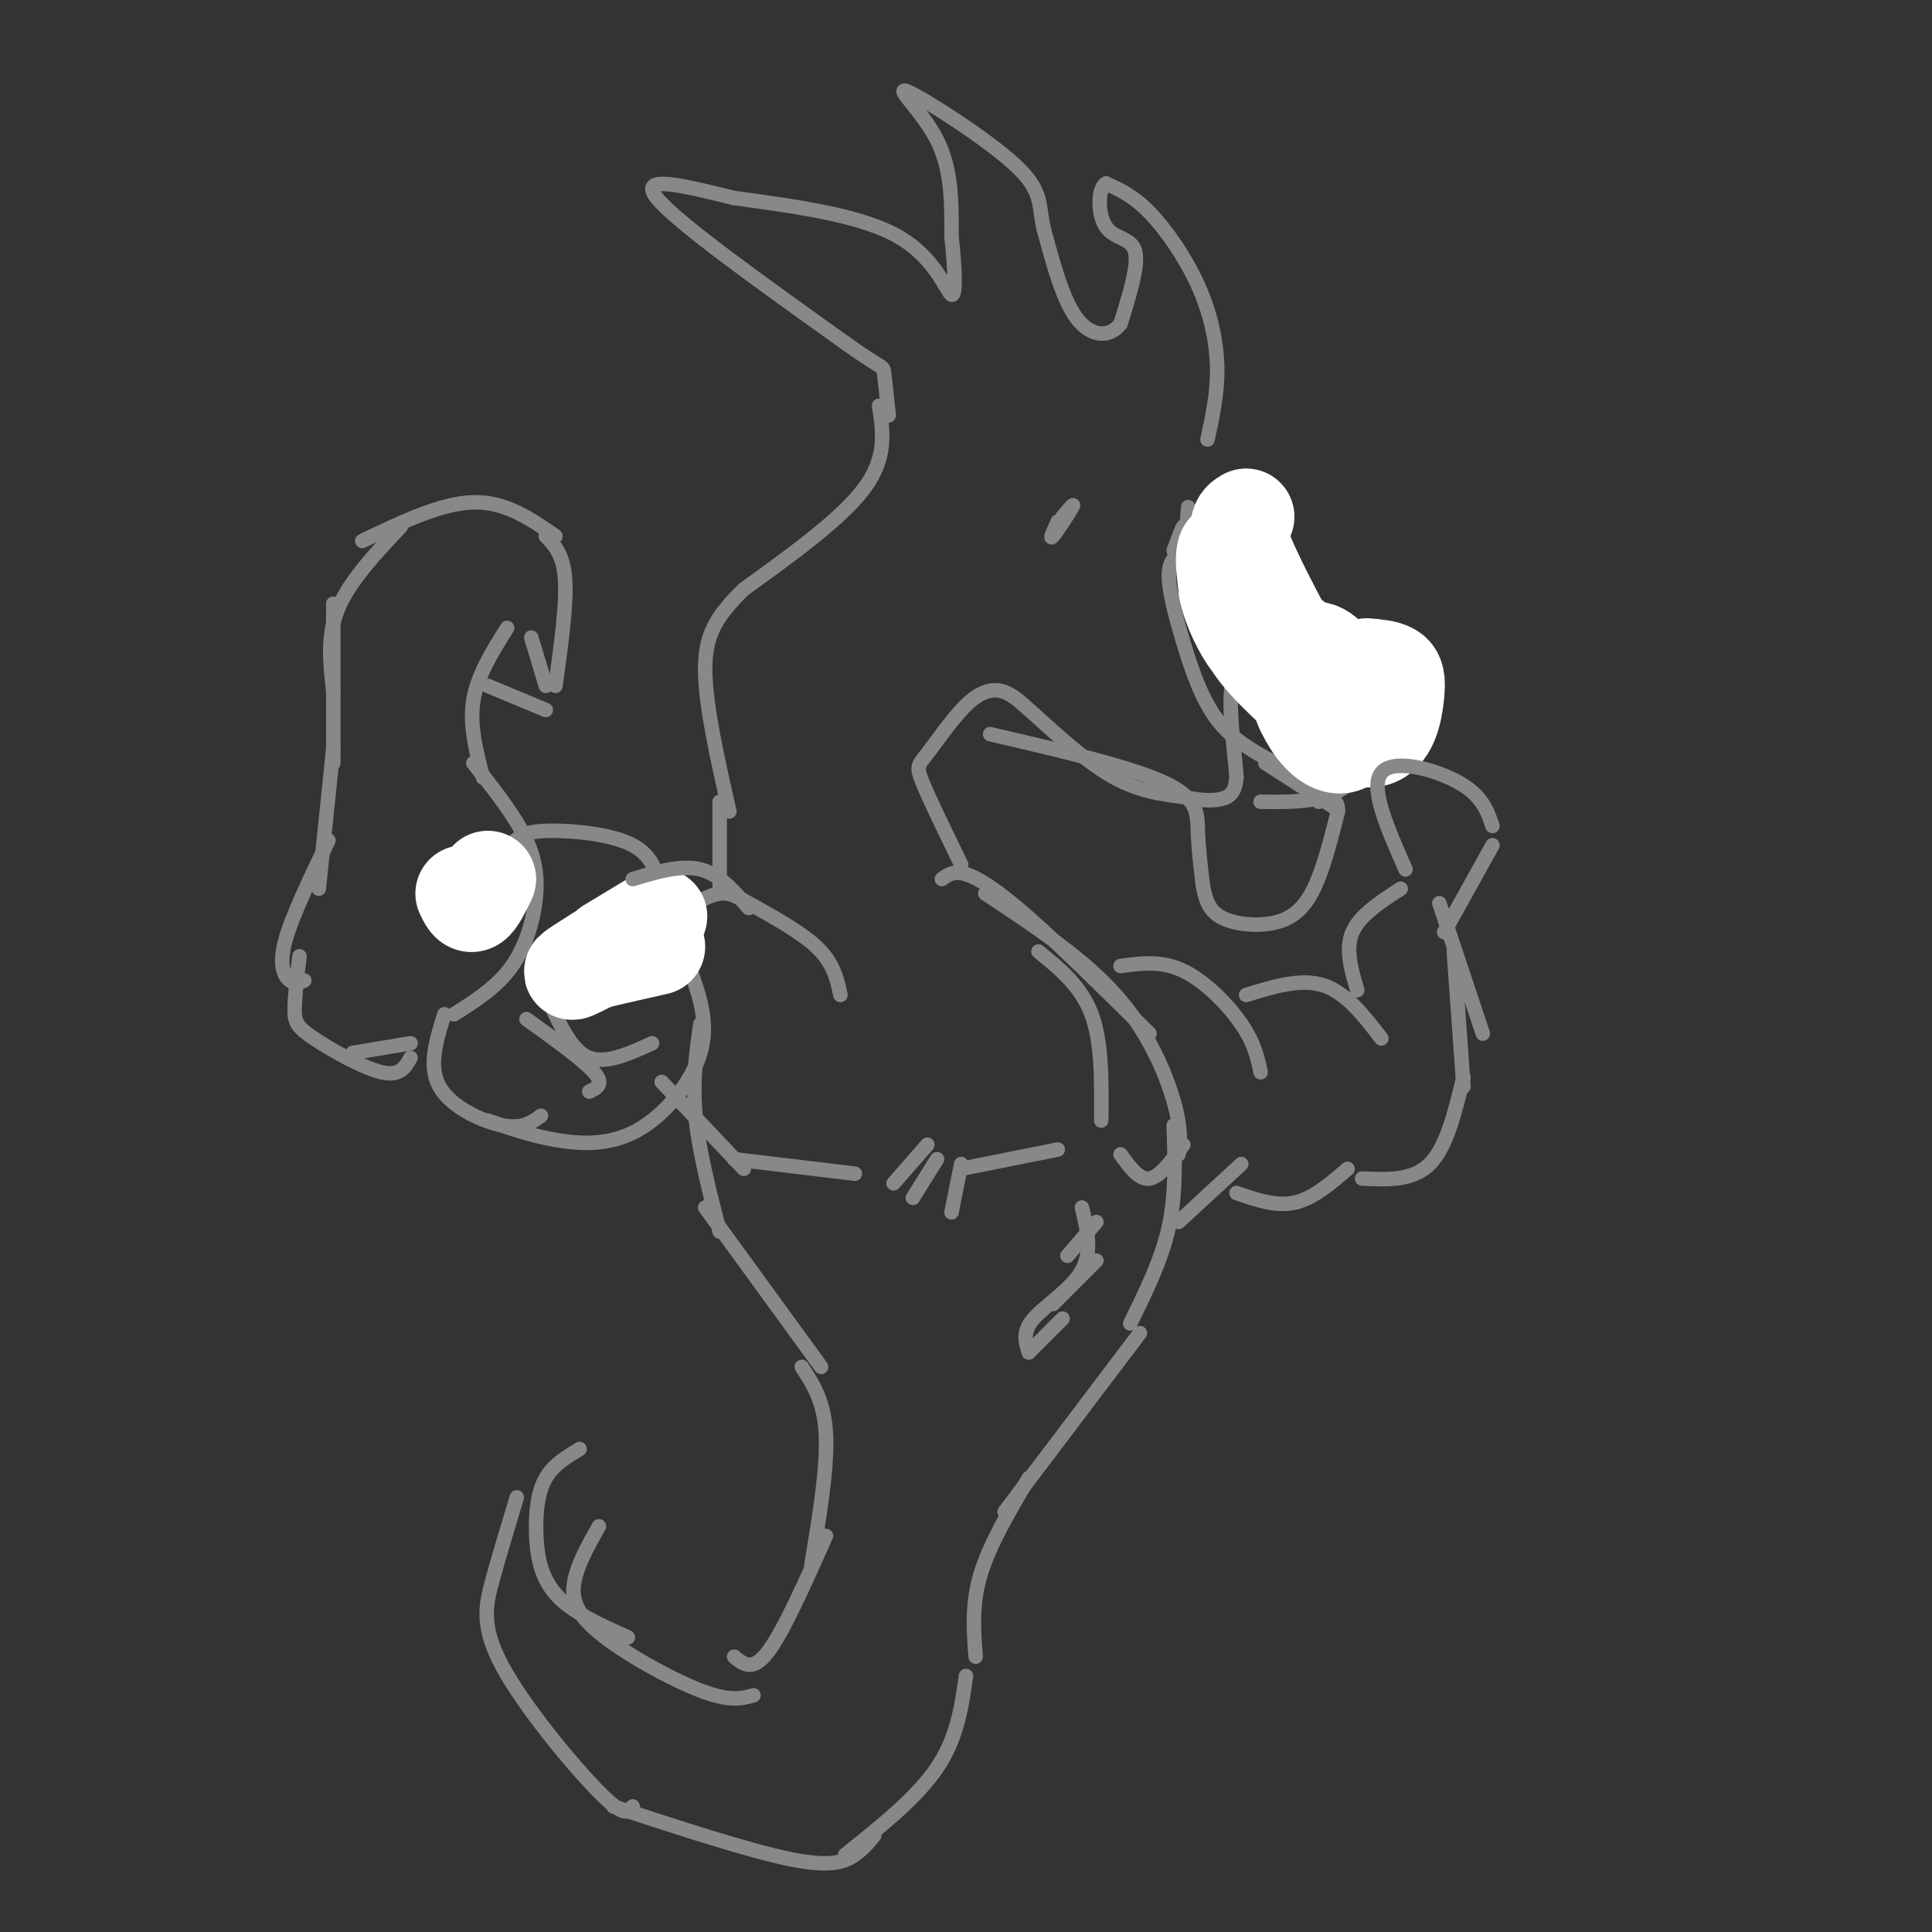 <svg viewBox='0 0 400 400' version='1.1' xmlns='http://www.w3.org/2000/svg' xmlns:xlink='http://www.w3.org/1999/xlink'><rect x="0" y="0" width="400" height="400" fill="#333333" stroke="none"/><g fill='none' stroke='rgb(136,136,136)' stroke-width='3' stroke-linecap='round' stroke-linejoin='round'><path d='M195,182c1.222,-0.889 2.444,-1.778 5,-1c2.556,0.778 6.444,3.222 13,9c6.556,5.778 15.778,14.889 25,24'/><path d='M204,185c10.089,6.667 20.178,13.333 27,21c6.822,7.667 10.378,16.333 12,22c1.622,5.667 1.311,8.333 1,11'/><path d='M243,233c0.250,7.083 0.500,14.167 -1,21c-1.500,6.833 -4.750,13.417 -8,20'/><path d='M236,276c0.000,0.000 -28.000,37.000 -28,37'/><path d='M213,306c-4.083,6.917 -8.167,13.833 -10,20c-1.833,6.167 -1.417,11.583 -1,17'/><path d='M200,347c-0.917,6.417 -1.833,12.833 -6,19c-4.167,6.167 -11.583,12.083 -19,18'/><path d='M181,380c-1.067,1.333 -2.133,2.667 -4,4c-1.867,1.333 -4.533,2.667 -13,1c-8.467,-1.667 -22.733,-6.333 -37,-11'/><path d='M131,374c-0.786,1.238 -1.571,2.476 -7,-3c-5.429,-5.476 -15.500,-17.667 -20,-26c-4.500,-8.333 -3.429,-12.810 -2,-18c1.429,-5.190 3.214,-11.095 5,-17'/><path d='M120,300c-2.702,1.625 -5.405,3.250 -7,6c-1.595,2.750 -2.083,6.625 -2,11c0.083,4.375 0.738,9.250 4,13c3.262,3.750 9.131,6.375 15,9'/><path d='M124,316c-2.119,3.756 -4.238,7.512 -5,11c-0.762,3.488 -0.167,6.708 5,11c5.167,4.292 14.905,9.655 21,12c6.095,2.345 8.548,1.673 11,1'/><path d='M152,343c1.917,1.583 3.833,3.167 7,-1c3.167,-4.167 7.583,-14.083 12,-24'/><path d='M168,324c1.667,-10.083 3.333,-20.167 3,-27c-0.333,-6.833 -2.667,-10.417 -5,-14'/><path d='M170,283c0.000,0.000 -24.000,-33.000 -24,-33'/><path d='M149,255c-2.167,-8.417 -4.333,-16.833 -5,-24c-0.667,-7.167 0.167,-13.083 1,-19'/><path d='M215,197c4.417,3.583 8.833,7.167 11,13c2.167,5.833 2.083,13.917 2,22'/><path d='M219,238c0.000,0.000 -20.000,4.000 -20,4'/><path d='M232,239c1.917,2.667 3.833,5.333 6,5c2.167,-0.333 4.583,-3.667 7,-7'/><path d='M174,206c-0.702,-3.315 -1.405,-6.631 -5,-10c-3.595,-3.369 -10.083,-6.792 -14,-9c-3.917,-2.208 -5.262,-3.202 -11,0c-5.738,3.202 -15.869,10.601 -26,18'/><path d='M154,242c0.000,0.000 -17.000,-18.000 -17,-18'/><path d='M137,185c-0.839,-3.851 -1.679,-7.702 -6,-10c-4.321,-2.298 -12.125,-3.042 -17,-3c-4.875,0.042 -6.821,0.869 -9,4c-2.179,3.131 -4.589,8.565 -7,14'/><path d='M105,177c-2.417,0.667 -4.833,1.333 -6,3c-1.167,1.667 -1.083,4.333 -1,7'/><path d='M92,210c-1.689,5.400 -3.378,10.800 -1,15c2.378,4.200 8.822,7.200 13,8c4.178,0.800 6.089,-0.600 8,-2'/><path d='M101,232c4.393,1.542 8.786,3.083 14,4c5.214,0.917 11.250,1.208 17,-2c5.750,-3.208 11.214,-9.917 13,-16c1.786,-6.083 -0.107,-11.542 -2,-17'/><path d='M99,194c0.000,0.000 -1.000,1.000 -1,1'/><path d='M94,210c4.476,-2.833 8.952,-5.667 12,-10c3.048,-4.333 4.667,-10.167 5,-15c0.333,-4.833 -0.619,-8.667 -3,-13c-2.381,-4.333 -6.190,-9.167 -10,-14'/><path d='M100,161c-1.417,-5.417 -2.833,-10.833 -2,-16c0.833,-5.167 3.917,-10.083 7,-15'/><path d='M110,132c0.000,0.000 3.000,10.000 3,10'/><path d='M101,142c0.000,0.000 12.000,5.000 12,5'/><path d='M115,142c1.167,-8.417 2.333,-16.833 2,-22c-0.333,-5.167 -2.167,-7.083 -4,-9'/><path d='M115,111c-5.167,-3.583 -10.333,-7.167 -17,-7c-6.667,0.167 -14.833,4.083 -23,8'/><path d='M83,109c-5.333,5.667 -10.667,11.333 -13,17c-2.333,5.667 -1.667,11.333 -1,17'/><path d='M69,125c0.000,0.000 0.000,33.000 0,33'/><path d='M69,155c0.000,0.000 -3.000,29.000 -3,29'/><path d='M68,174c-3.844,7.978 -7.689,15.956 -9,21c-1.311,5.044 -0.089,7.156 1,8c1.089,0.844 2.044,0.422 3,0'/><path d='M62,198c-0.494,4.196 -0.988,8.393 -1,11c-0.012,2.607 0.458,3.625 4,6c3.542,2.375 10.155,6.107 14,7c3.845,0.893 4.923,-1.054 6,-3'/><path d='M73,218c0.000,0.000 12.000,-2.000 12,-2'/><path d='M122,226c1.583,-0.750 3.167,-1.500 1,-4c-2.167,-2.500 -8.083,-6.750 -14,-11'/><path d='M114,208c2.250,4.833 4.500,9.667 8,11c3.500,1.333 8.250,-0.833 13,-3'/><path d='M152,240c0.000,0.000 25.000,3.000 25,3'/><path d='M224,250c1.089,4.533 2.178,9.067 0,13c-2.178,3.933 -7.622,7.267 -10,10c-2.378,2.733 -1.689,4.867 -1,7'/><path d='M199,179c-3.300,-6.780 -6.600,-13.560 -8,-17c-1.400,-3.440 -0.901,-3.541 1,-6c1.901,-2.459 5.204,-7.278 8,-10c2.796,-2.722 5.085,-3.349 7,-3c1.915,0.349 3.458,1.675 5,3'/><path d='M212,146c3.844,3.356 10.956,10.244 17,14c6.044,3.756 11.022,4.378 16,5'/><path d='M245,165c4.400,0.956 7.400,0.844 9,0c1.600,-0.844 1.800,-2.422 2,-4'/><path d='M256,161c-0.207,-4.338 -1.726,-13.183 -1,-19c0.726,-5.817 3.695,-8.604 9,-10c5.305,-1.396 12.944,-1.399 17,1c4.056,2.399 4.528,7.199 5,12'/><path d='M286,145c0.476,4.393 -0.833,9.375 -3,13c-2.167,3.625 -5.190,5.893 -9,7c-3.810,1.107 -8.405,1.054 -13,1'/><path d='M269,142c0.000,0.000 -4.000,8.000 -4,8'/><path d='M275,150c0.000,0.000 -1.000,0.000 -1,0'/><path d='M280,132c-7.289,-0.133 -14.578,-0.267 -20,-2c-5.422,-1.733 -8.978,-5.067 -11,-8c-2.022,-2.933 -2.511,-5.467 -3,-8'/><path d='M246,114c-0.500,-2.833 -0.250,-5.917 0,-9'/><path d='M250,91c1.054,-4.827 2.107,-9.655 2,-15c-0.107,-5.345 -1.375,-11.208 -4,-17c-2.625,-5.792 -6.607,-11.512 -10,-15c-3.393,-3.488 -6.196,-4.744 -9,-6'/><path d='M229,38c-1.786,0.988 -1.750,6.458 0,9c1.750,2.542 5.214,2.155 6,5c0.786,2.845 -1.107,8.923 -3,15'/><path d='M232,67c-2.156,2.956 -6.044,2.844 -9,-1c-2.956,-3.844 -4.978,-11.422 -7,-19'/><path d='M216,47c-1.022,-4.879 -0.078,-7.576 -6,-13c-5.922,-5.424 -18.710,-13.576 -22,-15c-3.290,-1.424 2.917,3.879 6,10c3.083,6.121 3.041,13.061 3,20'/><path d='M197,49c0.714,6.429 1.000,12.500 0,12c-1.000,-0.500 -3.286,-7.571 -11,-12c-7.714,-4.429 -20.857,-6.214 -34,-8'/><path d='M152,41c-10.578,-2.578 -20.022,-5.022 -16,0c4.022,5.022 21.511,17.511 39,30'/><path d='M175,71c7.800,5.600 7.800,4.600 8,6c0.200,1.400 0.600,5.200 1,9'/><path d='M182,84c0.833,5.333 1.667,10.667 -3,17c-4.667,6.333 -14.833,13.667 -25,21'/><path d='M154,122c-5.889,5.756 -8.111,9.644 -8,17c0.111,7.356 2.556,18.178 5,29'/><path d='M149,166c0.000,0.000 0.000,18.000 0,18'/><path d='M219,108c-0.911,1.978 -1.822,3.956 -1,3c0.822,-0.956 3.378,-4.844 4,-6c0.622,-1.156 -0.689,0.422 -2,2'/><path d='M244,114c0.583,-2.500 1.167,-5.000 1,-5c-0.167,0.000 -1.083,2.500 -2,5'/><path d='M245,114c-1.470,0.952 -2.940,1.905 -3,5c-0.060,3.095 1.292,8.333 3,14c1.708,5.667 3.774,11.762 7,16c3.226,4.238 7.613,6.619 12,9'/><path d='M205,152c14.444,3.356 28.889,6.711 36,10c7.111,3.289 6.889,6.511 7,10c0.111,3.489 0.556,7.244 1,11'/><path d='M249,183c0.506,3.166 1.270,5.581 4,7c2.730,1.419 7.427,1.844 11,1c3.573,-0.844 6.021,-2.955 8,-7c1.979,-4.045 3.490,-10.022 5,-16'/><path d='M277,168c0.167,-3.000 -1.917,-2.500 -4,-2'/><path d='M276,167c0.000,0.000 -14.000,-9.000 -14,-9'/></g>
<g fill='none' stroke='rgb(255,255,255)' stroke-width='20' stroke-linecap='round' stroke-linejoin='round'><path d='M258,107c-1.333,0.768 -2.667,1.536 0,8c2.667,6.464 9.333,18.625 9,18c-0.333,-0.625 -7.667,-14.036 -11,-18c-3.333,-3.964 -2.667,1.518 -2,7'/><path d='M254,122c0.605,3.485 3.119,8.699 5,11c1.881,2.301 3.131,1.689 3,-1c-0.131,-2.689 -1.642,-7.454 -3,-8c-1.358,-0.546 -2.561,3.128 -1,7c1.561,3.872 5.888,7.944 8,10c2.112,2.056 2.009,2.098 3,1c0.991,-1.098 3.074,-3.334 2,-6c-1.074,-2.666 -5.307,-5.762 -6,-4c-0.693,1.762 2.153,8.381 5,15'/><path d='M270,147c1.863,3.919 4.022,6.216 6,7c1.978,0.784 3.775,0.055 4,-3c0.225,-3.055 -1.123,-8.435 -3,-12c-1.877,-3.565 -4.282,-5.316 -6,-4c-1.718,1.316 -2.748,5.698 0,10c2.748,4.302 9.273,8.524 13,8c3.727,-0.524 4.657,-5.795 5,-9c0.343,-3.205 0.098,-4.344 -1,-5c-1.098,-0.656 -3.049,-0.828 -5,-1'/><path d='M101,182c-1.083,2.250 -2.167,4.500 -3,5c-0.833,0.500 -1.417,-0.750 -2,-2'/><path d='M126,196c6.067,-3.667 12.133,-7.333 10,-6c-2.133,1.333 -12.467,7.667 -16,10c-3.533,2.333 -0.267,0.667 3,-1'/><path d='M123,199c2.667,-0.667 7.833,-1.833 13,-3'/></g>
<g fill='none' stroke='rgb(136,136,136)' stroke-width='3' stroke-linecap='round' stroke-linejoin='round'><path d='M155,188c-3.000,-3.500 -6.000,-7.000 -10,-8c-4.000,-1.000 -9.000,0.500 -14,2'/><path d='M192,237c0.000,0.000 -7.000,8.000 -7,8'/><path d='M194,240c0.000,0.000 -5.000,8.000 -5,8'/><path d='M199,241c0.000,0.000 -2.000,10.000 -2,10'/><path d='M227,253c0.000,0.000 -6.000,7.000 -6,7'/><path d='M227,261c0.000,0.000 -9.000,9.000 -9,9'/><path d='M220,273c0.000,0.000 -7.000,7.000 -7,7'/><path d='M232,200c4.244,-0.578 8.489,-1.156 13,1c4.511,2.156 9.289,7.044 12,11c2.711,3.956 3.356,6.978 4,10'/><path d='M258,206c5.667,-1.750 11.333,-3.500 16,-2c4.667,1.500 8.333,6.250 12,11'/><path d='M244,253c0.000,0.000 13.000,-12.000 13,-12'/><path d='M256,247c4.083,1.417 8.167,2.833 12,2c3.833,-0.833 7.417,-3.917 11,-7'/><path d='M281,205c-1.250,-4.250 -2.500,-8.500 -1,-12c1.500,-3.500 5.750,-6.250 10,-9'/><path d='M307,214c0.000,0.000 -9.000,-27.000 -9,-27'/><path d='M291,180c-3.733,-8.467 -7.467,-16.933 -5,-20c2.467,-3.067 11.133,-0.733 16,2c4.867,2.733 5.933,5.867 7,9'/><path d='M309,175c0.000,0.000 -10.000,18.000 -10,18'/><path d='M301,197c0.000,0.000 2.000,28.000 2,28'/><path d='M303,223c-1.750,7.250 -3.500,14.500 -7,18c-3.500,3.500 -8.750,3.250 -14,3'/></g>
</svg>